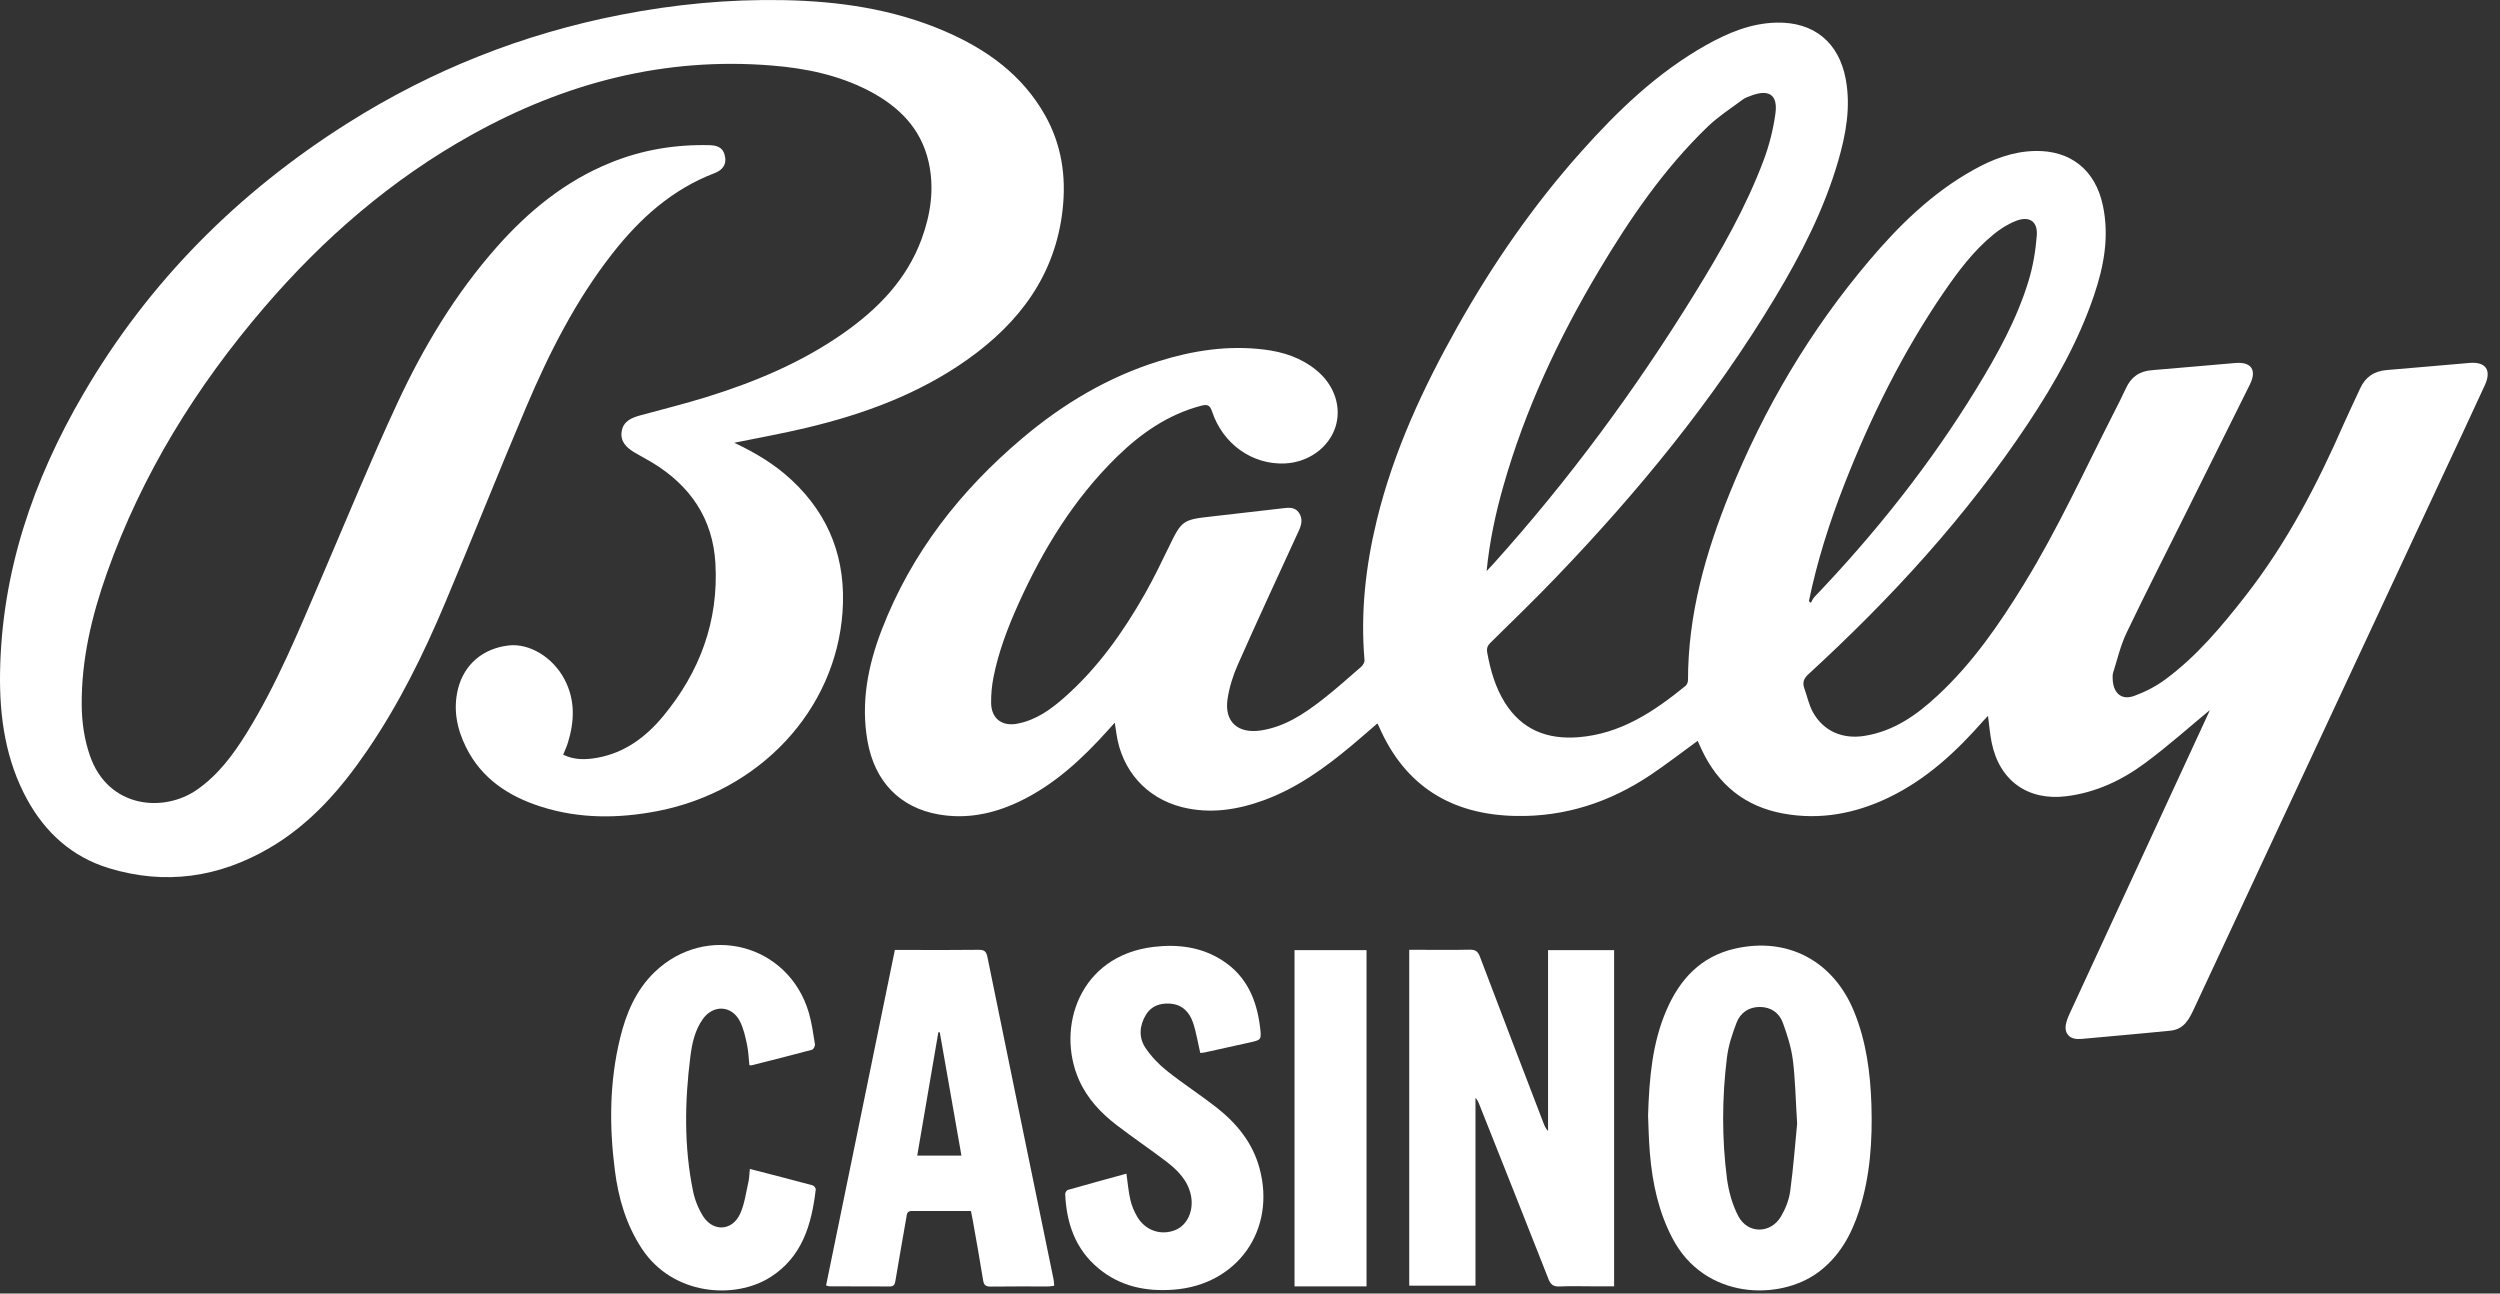 <svg width="201" height="104" viewBox="0 0 201 104" fill="none" xmlns="http://www.w3.org/2000/svg">
<rect x="0" y="0" width="201" height="104" fill="#333333" stroke="none"/>
<path d="M177.79 56.991C176.034 58.442 174.331 59.967 172.501 61.324C170.624 62.722 168.527 63.716 166.155 64.015C163.054 64.41 160.746 62.775 160.125 59.678C159.988 59 159.936 58.306 159.836 57.554C159.71 57.685 159.589 57.806 159.478 57.932C157.291 60.43 154.883 62.664 151.855 64.121C149.163 65.414 146.345 65.95 143.375 65.409C140.299 64.846 138.144 63.095 136.819 60.282C136.703 60.035 136.593 59.788 136.493 59.562C135.22 60.487 133.99 61.444 132.702 62.307C129.421 64.504 125.81 65.687 121.845 65.603C116.714 65.498 112.966 63.216 110.878 58.432C110.841 58.353 110.805 58.269 110.747 58.158C110.032 58.774 109.354 59.373 108.654 59.956C106.509 61.749 104.254 63.374 101.604 64.341C99.469 65.119 97.272 65.456 95.032 64.893C92.162 64.168 90.19 61.933 89.764 59.005C89.727 58.731 89.68 58.463 89.627 58.101C89.433 58.316 89.281 58.484 89.133 58.653C87.03 60.998 84.749 63.132 81.857 64.489C79.822 65.44 77.688 65.876 75.448 65.477C72.33 64.925 70.322 62.817 69.749 59.594C69.197 56.476 69.786 53.5 70.9 50.614C73.277 44.458 77.22 39.426 82.23 35.204C85.479 32.465 89.081 30.315 93.155 29.043C95.926 28.175 98.749 27.744 101.657 28.107C103.187 28.296 104.622 28.769 105.836 29.763C107.308 30.967 107.892 32.77 107.356 34.374C106.809 36.009 105.179 37.176 103.313 37.26C100.7 37.381 98.323 35.714 97.451 33.086C97.267 32.539 97.051 32.497 96.546 32.628C93.881 33.338 91.71 34.857 89.775 36.75C86.326 40.13 83.855 44.179 81.883 48.548C81.026 50.451 80.28 52.401 79.875 54.457C79.743 55.135 79.675 55.835 79.686 56.523C79.707 57.775 80.558 58.416 81.783 58.185C83.303 57.901 84.501 57.028 85.616 56.04C88.282 53.679 90.306 50.814 92.051 47.743C92.745 46.518 93.36 45.251 93.975 43.979C95.006 41.844 95.085 41.781 97.414 41.524C99.307 41.313 101.194 41.082 103.087 40.872C103.576 40.819 104.096 40.725 104.438 41.229C104.769 41.713 104.638 42.202 104.417 42.686C102.776 46.261 101.12 49.825 99.527 53.422C99.138 54.294 98.839 55.246 98.697 56.187C98.413 58.038 99.538 59.015 101.394 58.726C103.297 58.427 104.827 57.407 106.294 56.271C107.377 55.43 108.402 54.51 109.438 53.611C109.58 53.485 109.722 53.248 109.706 53.075C109.38 49.258 109.795 45.509 110.7 41.802C112.045 36.282 114.417 31.182 117.187 26.256C120.005 21.246 123.26 16.535 127.087 12.24C130.047 8.917 133.233 5.846 137.15 3.638C138.916 2.645 140.772 1.861 142.844 1.819C145.841 1.756 147.844 3.407 148.396 6.356C148.816 8.617 148.411 10.804 147.786 12.96C146.65 16.856 144.815 20.436 142.739 23.89C137.781 32.15 131.714 39.536 125.058 46.466C123.36 48.238 121.593 49.941 119.842 51.666C119.595 51.907 119.511 52.123 119.574 52.475C119.832 53.889 120.221 55.256 120.988 56.487C122.361 58.674 124.39 59.468 126.898 59.273C130.305 59.005 132.975 57.212 135.515 55.146C135.631 55.051 135.715 54.841 135.715 54.683C135.715 49.41 137.124 44.452 139.079 39.626C141.834 32.823 145.53 26.572 150.278 20.962C152.691 18.112 155.341 15.515 158.643 13.67C160.172 12.813 161.787 12.187 163.574 12.14C166.455 12.061 168.453 13.654 169.063 16.482C169.604 18.99 169.158 21.393 168.353 23.764C167.102 27.45 165.204 30.804 163.064 34.032C158.08 41.54 152.029 48.122 145.404 54.2C145.02 54.552 144.899 54.873 145.068 55.346C145.299 55.977 145.43 56.66 145.751 57.244C146.598 58.789 148.138 59.441 149.884 59.168C152.26 58.795 154.105 57.486 155.798 55.908C158.6 53.306 160.751 50.183 162.738 46.944C165.435 42.554 167.57 37.87 169.904 33.285C170.251 32.602 170.603 31.918 170.924 31.219C171.334 30.315 172.007 29.842 173.006 29.763C175.251 29.584 177.491 29.369 179.736 29.184C181.013 29.079 181.465 29.758 180.887 30.919C179.173 34.379 177.454 37.833 175.729 41.287C174.142 44.484 172.512 47.659 170.977 50.877C170.493 51.886 170.235 53.006 169.899 54.079C169.836 54.278 169.851 54.515 169.867 54.731C169.957 55.782 170.609 56.308 171.592 55.95C172.47 55.63 173.342 55.183 174.094 54.625C176.623 52.759 178.621 50.362 180.54 47.906C183.868 43.648 186.334 38.9 188.489 33.969C188.894 33.049 189.341 32.144 189.756 31.23C190.177 30.31 190.876 29.836 191.891 29.752C194.115 29.573 196.339 29.363 198.563 29.179C199.845 29.074 200.334 29.752 199.793 30.941C198.673 33.385 197.527 35.819 196.391 38.254C189.73 52.528 183.069 66.796 176.413 81.071C176.019 81.917 175.608 82.748 174.531 82.863C173.327 82.99 172.123 83.09 170.924 83.205C169.846 83.305 168.774 83.405 167.696 83.499C167.475 83.521 167.254 83.542 167.039 83.536C166.376 83.521 165.982 83.079 166.087 82.416C166.14 82.096 166.266 81.786 166.403 81.486C170.12 73.431 173.847 65.382 177.569 57.328C177.638 57.181 177.69 57.033 177.753 56.886L177.806 56.975L177.79 56.991ZM119.516 45.919C119.763 45.656 119.905 45.514 120.037 45.367C126.12 38.611 131.493 31.329 136.261 23.59C138.375 20.163 140.378 16.666 141.798 12.881C142.25 11.677 142.57 10.399 142.744 9.127C142.949 7.624 142.229 7.15 140.799 7.687C140.562 7.776 140.304 7.86 140.105 8.013C139.153 8.722 138.138 9.374 137.292 10.189C133.769 13.585 131.035 17.592 128.543 21.771C125.284 27.244 122.597 32.98 120.857 39.126C120.237 41.308 119.763 43.516 119.522 45.919H119.516ZM145.436 48.332C145.488 48.38 145.541 48.427 145.593 48.469C145.688 48.311 145.756 48.132 145.877 48.001C150.777 42.875 155.167 37.355 158.874 31.303C160.567 28.538 162.144 25.704 163.096 22.586C163.453 21.409 163.663 20.168 163.758 18.938C163.847 17.807 163.164 17.345 162.097 17.755C161.445 18.007 160.819 18.401 160.278 18.848C158.658 20.168 157.423 21.834 156.25 23.543C152.964 28.354 150.399 33.543 148.28 38.958C147.087 42.008 146.098 45.12 145.436 48.327V48.332Z" fill="white"/>
<path d="M59.034 35.599C60.737 36.398 62.315 37.344 63.676 38.622C66.736 41.492 68.035 45.036 67.74 49.2C67.183 57.123 61.053 63.626 52.872 65.209C49.712 65.819 46.574 65.84 43.482 64.851C40.885 64.021 38.714 62.596 37.463 60.067C36.732 58.59 36.416 57.018 36.826 55.377C37.321 53.411 38.83 52.139 40.88 51.897C42.547 51.697 44.434 52.827 45.375 54.599C46.258 56.261 46.195 57.974 45.659 59.715C45.564 60.025 45.422 60.325 45.281 60.677C46.174 61.118 47.115 61.092 48.051 60.919C50.249 60.514 51.942 59.247 53.324 57.575C56.263 54.026 57.783 49.941 57.52 45.304C57.32 41.703 55.496 39.037 52.431 37.186C51.963 36.902 51.468 36.655 51.001 36.371C50.38 35.993 49.86 35.514 49.981 34.7C50.107 33.853 50.785 33.585 51.5 33.39C53.261 32.907 55.038 32.47 56.784 31.929C60.716 30.709 64.486 29.132 67.872 26.745C70.616 24.81 72.893 22.471 74.086 19.248C74.833 17.224 75.143 15.126 74.654 12.991C74.039 10.315 72.267 8.565 69.917 7.329C67.462 6.041 64.802 5.489 62.062 5.268C53.435 4.564 45.443 6.656 37.936 10.831C31.485 14.416 26.001 19.164 21.217 24.747C15.76 31.114 11.406 38.143 8.594 46.077C7.379 49.51 6.538 53.022 6.57 56.697C6.58 58.074 6.775 59.431 7.227 60.745C8.678 64.972 13.136 65.367 15.828 63.5C17.552 62.301 18.767 60.656 19.85 58.905C22.295 54.951 24.035 50.661 25.865 46.408C27.868 41.739 29.802 37.034 31.942 32.423C34.045 27.896 36.611 23.627 39.939 19.863C42.505 16.961 45.449 14.558 49.076 13.086C51.637 12.04 54.313 11.603 57.068 11.672C57.856 11.693 58.203 11.998 58.303 12.65C58.393 13.233 58.103 13.675 57.436 13.927C54.039 15.226 51.453 17.555 49.25 20.368C46.3 24.127 44.161 28.359 42.305 32.728C40.091 37.943 38.004 43.217 35.801 48.443C34.061 52.58 32.079 56.602 29.54 60.319C27.416 63.437 24.971 66.245 21.674 68.174C17.6 70.556 13.273 71.186 8.73 69.793C5.791 68.889 3.646 66.949 2.18 64.273C0.46 61.124 -0.044 57.685 0.003 54.147C0.119 46.014 2.658 38.585 6.722 31.634C11.979 22.634 19.151 15.462 27.936 9.911C34.713 5.626 42.058 2.713 49.939 1.183C54.25 0.342 58.603 -0.073 62.988 0.011C67.446 0.095 71.815 0.726 75.947 2.503C79.302 3.949 82.172 5.994 84.012 9.248C85.348 11.609 85.732 14.164 85.437 16.835C84.854 22.108 81.972 25.935 77.777 28.911C73.865 31.682 69.444 33.301 64.823 34.4C62.919 34.852 60.995 35.199 59.034 35.599Z" fill="white"/>
<path d="M124.458 76.391H129.774V103.42H128.07C127.171 103.42 126.272 103.389 125.378 103.431C124.895 103.452 124.674 103.283 124.5 102.842C122.655 98.147 120.789 93.457 118.922 88.762C118.854 88.594 118.791 88.431 118.628 88.273V103.368H113.302V76.365C113.581 76.365 113.833 76.365 114.085 76.365C115.442 76.365 116.798 76.386 118.155 76.355C118.607 76.344 118.822 76.481 118.985 76.917C120.673 81.381 122.387 85.834 124.096 90.292C124.18 90.513 124.269 90.729 124.464 90.934V76.391H124.458Z" fill="white"/>
<path d="M132.502 89.777C132.597 86.586 132.86 83.841 133.969 81.249C135.042 78.747 136.729 76.901 139.49 76.27C143.727 75.303 147.397 77.259 149.058 81.307C150.047 83.715 150.378 86.249 150.462 88.82C150.551 91.707 150.367 94.572 149.474 97.343C148.843 99.293 147.881 101.033 146.188 102.29C143.08 104.593 137.061 104.514 134.463 99.556C133.338 97.406 132.849 95.097 132.65 92.711C132.555 91.596 132.539 90.481 132.508 89.777H132.502ZM144.49 90.345C144.363 88.347 144.342 86.764 144.143 85.208C144.011 84.188 143.69 83.179 143.333 82.211C143.038 81.423 142.376 80.965 141.498 80.96C140.594 80.955 139.926 81.428 139.616 82.233C139.274 83.132 138.964 84.067 138.848 85.014C138.443 88.258 138.433 91.522 138.848 94.761C138.985 95.791 139.279 96.859 139.758 97.774C140.51 99.219 142.36 99.209 143.191 97.805C143.554 97.19 143.838 96.47 143.932 95.765C144.195 93.831 144.337 91.88 144.49 90.345Z" fill="white"/>
<path d="M78.066 97.364C76.436 97.364 74.865 97.369 73.293 97.364C72.909 97.364 72.914 97.637 72.872 97.879C72.578 99.572 72.278 101.265 71.994 102.957C71.947 103.252 71.884 103.431 71.537 103.431C69.928 103.42 68.314 103.425 66.705 103.42C66.637 103.42 66.568 103.389 66.416 103.352C68.261 94.367 70.101 85.387 71.947 76.376H73.082C74.949 76.376 76.82 76.391 78.687 76.365C79.149 76.36 79.297 76.497 79.391 76.954C81.153 85.603 82.935 94.246 84.712 102.889C84.738 103.031 84.743 103.173 84.759 103.373C84.575 103.394 84.423 103.431 84.265 103.431C82.725 103.431 81.189 103.42 79.649 103.441C79.27 103.441 79.107 103.336 79.044 102.942C78.787 101.338 78.498 99.735 78.214 98.131C78.171 97.9 78.124 97.668 78.066 97.374V97.364ZM77.299 92.91C76.71 89.551 76.137 86.275 75.558 82.995C75.522 82.995 75.48 82.995 75.443 82.995C74.88 86.291 74.312 89.582 73.745 92.91H77.299Z" fill="white"/>
<path d="M96.499 84.656C96.294 83.778 96.173 82.963 95.91 82.196C95.621 81.355 95.032 80.755 94.07 80.692C93.266 80.639 92.561 80.876 92.13 81.591C91.61 82.453 91.536 83.415 92.093 84.246C92.561 84.945 93.176 85.587 93.839 86.112C95.127 87.138 96.52 88.031 97.814 89.046C99.438 90.324 100.716 91.88 101.268 93.936C102.608 98.894 99.485 103.299 94.375 103.688C92.141 103.857 90.064 103.436 88.308 101.969C86.452 100.423 85.742 98.336 85.642 95.991C85.642 95.886 85.758 95.697 85.853 95.671C87.414 95.224 88.976 94.798 90.564 94.362C90.674 95.113 90.726 95.818 90.889 96.501C91 96.975 91.205 97.442 91.452 97.858C92.114 98.957 93.366 99.356 94.501 98.894C95.469 98.499 95.994 97.327 95.753 96.118C95.505 94.903 94.685 94.088 93.765 93.384C92.456 92.385 91.089 91.465 89.78 90.46C88.508 89.483 87.414 88.326 86.752 86.828C84.896 82.648 86.762 76.838 92.756 76.129C94.722 75.897 96.599 76.134 98.292 77.227C100.248 78.489 101.057 80.424 101.315 82.643C101.431 83.605 101.399 83.61 100.453 83.82C99.259 84.088 98.061 84.351 96.867 84.614C96.725 84.646 96.583 84.646 96.494 84.656H96.499Z" fill="white"/>
<path d="M60.291 93.983C62.021 94.43 63.687 94.856 65.343 95.303C65.454 95.334 65.601 95.534 65.585 95.639C65.254 98.447 64.502 101.06 61.937 102.684C59.066 104.508 54.092 104.151 51.616 100.408C50.344 98.483 49.718 96.333 49.434 94.088C48.977 90.524 48.998 86.964 49.86 83.447C50.344 81.47 51.122 79.614 52.62 78.168C56.779 74.152 63.419 75.897 65.033 81.433C65.27 82.254 65.385 83.111 65.522 83.957C65.543 84.094 65.406 84.367 65.291 84.399C63.666 84.835 62.036 85.245 60.407 85.655C60.375 85.666 60.338 85.645 60.249 85.634C60.191 85.093 60.175 84.525 60.059 83.983C59.923 83.347 59.781 82.679 59.486 82.106C58.824 80.818 57.336 80.755 56.5 81.943C55.869 82.837 55.638 83.883 55.507 84.935C55.049 88.547 54.986 92.164 55.717 95.755C55.859 96.454 56.143 97.169 56.521 97.774C57.336 99.067 58.887 98.972 59.513 97.574C59.865 96.79 59.975 95.897 60.17 95.045C60.244 94.73 60.244 94.393 60.286 93.972L60.291 93.983Z" fill="white"/>
<path d="M104.08 76.391H109.869V103.425H104.08V76.391Z" fill="white"/>
</svg>
